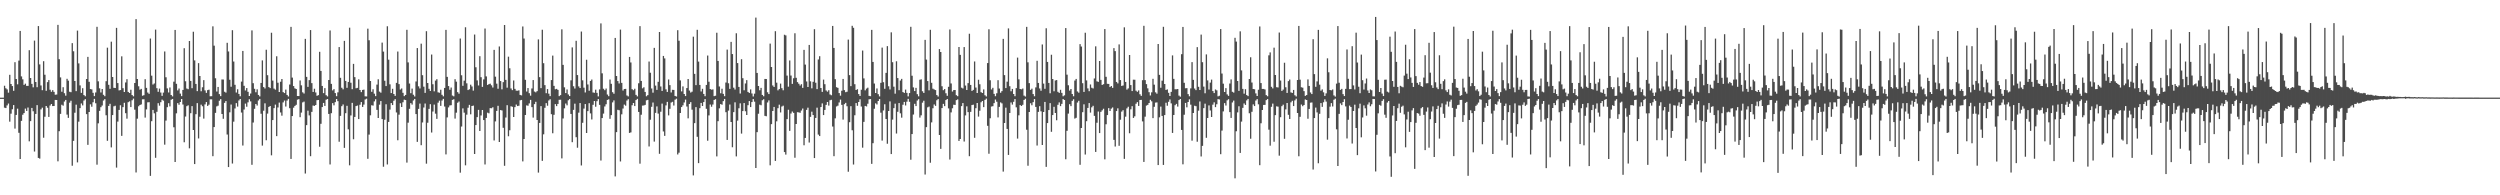 <?xml version="1.0" encoding="UTF-8"?>
<svg xmlns="http://www.w3.org/2000/svg" width="1920" height="150">
  <path d="M0 75.000h1v1.000H0zM1 75.000h1v1.000H1zM2 75.000h1v1.000H2zM3 65.869h1v16.833H3zM4 67.795h1v15.189H4zM5 68.650h1v12.276H5zM6 71.155h1v8.345H6zM7 57.462h1v35.978H7zM8 64.501h1v22.812H8zM9 66.109h1v17.794H9zM10 69.744h1v10.951H10zM11 47.786h1v50.984H11zM12 60.665h1v27.599H12zM13 64.790h1v18.642H13zM14 46.555h1v55.419H14zM15 23.773h1v98.365H15zM16 58.651h1v34.154H16zM17 60.938h1v27.174H17zM18 65.179h1v21.659H18zM19 64.259h1v19.170H19zM20 65.963h1v19.251H20zM21 65.962h1v16.640H21zM22 38.545h1v70.005H22zM23 59.885h1v33.160H23zM24 64.414h1v18.484H24zM25 67.049h1v18.393H25zM26 31.199h1v85.161H26zM27 62.990h1v24.500H27zM28 66.986h1v13.778H28zM29 20.022h1v101.261H29zM30 49.482h1v72.309H30zM31 65.614h1v18.422H31zM32 69.294h1v13.386H32zM33 46.989h1v58.793H33zM34 57.376h1v32.298H34zM35 69.719h1v11.708H35zM36 63.055h1v19.685H36zM37 61.506h1v28.306H37zM38 68.906h1v12.154H38zM39 70.509h1v9.381H39zM40 69.220h1v12.251H40zM41 70.538h1v10.865H41zM42 72.746h1v3.981H42zM43 72.578h1v4.219H43zM44 19.089h1v104.828H44zM45 45.450h1v55.292H45zM46 59.439h1v28.018H46zM47 70.427h1v9.991H47zM48 66.950h1v14.192H48zM49 71.579h1v6.392H49zM50 73.486h1v3.249H50zM51 60.521h1v27.494H51zM52 61.967h1v28.539H52zM53 70.475h1v8.394H53zM54 70.818h1v6.541H54zM55 33.133h1v94.130H55zM56 39.359h1v68.841H56zM57 62.191h1v24.394H57zM58 69.996h1v10.375H58zM59 23.488h1v101.222H59zM60 48.702h1v44.723H60zM61 65.583h1v17.470H61zM62 71.339h1v8.147H62zM63 67.724h1v13.215H63zM64 73.036h1v4.177H64zM65 73.957h1v2.196H65zM66 60.663h1v27.016H66zM67 43.685h1v67.556H67zM68 62.840h1v23.154H68zM69 68.421h1v11.692H69zM70 68.638h1v13.310H70zM71 71.278h1v7.266H71zM72 73.810h1v2.117H72zM73 71.030h1v8.286H73zM74 20.563h1v105.908H74zM75 62.455h1v32.263H75zM76 67.856h1v17.296H76zM77 71.032h1v11.277H77zM78 68.336h1v12.726H78zM79 72.809h1v4.415H79zM80 73.892h1v2.222H80zM81 62.365h1v26.184H81zM82 36.586h1v71.534H82zM83 65.111h1v16.263H83zM84 68.209h1v11.529H84zM85 31.990h1v81.208H85zM86 59.112h1v29.259H86zM87 67.420h1v14.254H87zM88 67.568h1v13.620H88zM89 21.412h1v107.291H89zM90 63.782h1v29.601H90zM91 69.407h1v15.003H91zM92 69.167h1v11.668H92zM93 43.258h1v61.103H93zM94 67.743h1v14.558H94zM95 70.656h1v8.289H95zM96 63.312h1v23.639H96zM97 60.844h1v30.286H97zM98 70.625h1v7.869H98zM99 71.446h1v6.363H99zM100 68.933h1v13.310H100zM101 73.016h1v3.990H101zM102 74.000h1v1.723H102zM103 63.722h1v20.500H103zM104 14.709h1v117.769H104zM105 60.672h1v30.483H105zM106 66.248h1v15.369H106zM107 68.862h1v11.797H107zM108 68.252h1v11.936H108zM109 73.502h1v2.800H109zM110 73.131h1v3.095H110zM111 60.836h1v29.473H111zM112 67.463h1v16.561H112zM113 71.072h1v7.534H113zM114 72.060h1v6.433H114zM115 29.571h1v105.506H115zM116 58.138h1v34.932H116zM117 64.928h1v19.522H117zM118 64.093h1v22.934H118zM119 22.745h1v98.440H119zM120 67.722h1v18.134H120zM121 70.520h1v8.753H121zM122 68.066h1v13.076H122zM123 71.063h1v7.424H123zM124 73.611h1v2.880H124zM125 71.095h1v6.234H125zM126 39.536h1v71.569H126zM127 59.345h1v33.277H127zM128 67.902h1v14.403H128zM129 70.988h1v8.250H129zM130 67.175h1v14.563H130zM131 72.976h1v3.612H131zM132 74.057h1v1.931H132zM133 62.738h1v35.006H133zM134 22.993h1v101.428H134zM135 64.353h1v22.697H135zM136 69.450h1v9.760H136zM137 67.971h1v12.451H137zM138 71.897h1v6.440H138zM139 73.836h1v2.221H139zM140 69.075h1v11.198H140zM141 37.019h1v72.219H141zM142 62.430h1v27.058H142zM143 67.999h1v13.540H143zM144 68.530h1v12.371H144zM145 31.510h1v82.389H145zM146 62.158h1v24.771H146zM147 67.731h1v13.757H147zM148 24.349h1v75.497H148zM149 46.410h1v79.594H149zM150 64.473h1v23.257H150zM151 69.974h1v9.249H151zM152 48.493h1v57.852H152zM153 58.364h1v31.272H153zM154 70.090h1v10.285H154zM155 66.995h1v14.624H155zM156 61.527h1v29.567H156zM157 69.440h1v10.727H157zM158 71.332h1v7.067H158zM159 69.235h1v12.100H159zM160 68.844h1v11.530H160zM161 73.953h1v2.347H161zM162 73.892h1v2.417H162zM163 20.229h1v99.754H163zM164 35.064h1v62.542H164zM165 60.129h1v26.539H165zM166 70.297h1v11.432H166zM167 66.788h1v14.353H167zM168 72.274h1v5.071H168zM169 73.836h1v2.311H169zM170 61.007h1v26.548H170zM171 61.095h1v30.162H171zM172 70.473h1v8.549H172zM173 71.093h1v6.524H173zM174 32.859h1v70.489H174zM175 39.523h1v88.777H175zM176 61.261h1v25.002H176zM177 66.602h1v13.681H177zM178 23.212h1v102.373H178zM179 47.263h1v46.179H179zM180 65.144h1v18.144H180zM181 71.055h1v8.171H181zM182 68.539h1v13.315H182zM183 72.123h1v5.026H183zM184 73.954h1v2.101H184zM185 62.670h1v23.750H185zM186 39.135h1v72.628H186zM187 65.913h1v18.195H187zM188 69.501h1v10.063H188zM189 67.621h1v14.369H189zM190 70.502h1v8.086H190zM191 73.726h1v2.535H191zM192 71.829h1v6.029H192zM193 23.329h1v103.252H193zM194 63.901h1v30.204H194zM195 68.216h1v15.345H195zM196 70.863h1v9.030H196zM197 68.606h1v12.432H197zM198 72.924h1v4.250H198zM199 74.058h1v1.929H199zM200 63.698h1v23.627H200zM201 46.405h1v65.403H201zM202 66.860h1v18.178H202zM203 67.959h1v11.387H203zM204 38.178h1v69.557H204zM205 57.755h1v29.478H205zM206 66.861h1v15.257H206zM207 67.676h1v13.730H207zM208 25.128h1v94.147H208zM209 61.919h1v30.294H209zM210 68.042h1v14.987H210zM211 68.877h1v11.467H211zM212 43.232h1v61.325H212zM213 63.552h1v18.997H213zM214 70.675h1v8.120H214zM215 62.794h1v23.566H215zM216 60.688h1v28.139H216zM217 70.767h1v7.864H217zM218 71.459h1v5.765H218zM219 68.836h1v12.971H219zM220 72.917h1v4.297H220zM221 74.064h1v1.858H221zM222 64.924h1v18.191H222zM223 20.631h1v101.415H223zM224 59.592h1v29.551H224zM225 66.081h1v16.614H225zM226 67.851h1v13.493H226zM227 68.368h1v12.111H227zM228 73.728h1v2.812H228zM229 73.756h1v2.400H229zM230 61.775h1v28.210H230zM231 65.541h1v20.929H231zM232 70.915h1v7.750H232zM233 71.849h1v6.171H233zM234 29.862h1v103.437H234zM235 59.031h1v37.072H235zM236 66.705h1v18.285H236zM237 61.523h1v27.094H237zM238 23.078h1v96.862H238zM239 63.826h1v22.070H239zM240 70.583h1v10.455H240zM241 68.129h1v13.217H241zM242 71.035h1v9.627H242zM243 73.573h1v3.404H243zM244 73.084h1v3.698H244zM245 39.764h1v72.944H245zM246 54.494h1v40.576H246zM247 65.982h1v16.255H247zM248 71.543h1v7.503H248zM249 67.704h1v13.672H249zM250 73.107h1v3.477H250zM251 74.045h1v1.982H251zM252 61.437h1v26.061H252zM253 23.419h1v102.913H253zM254 64.427h1v22.514H254zM255 69.439h1v9.758H255zM256 68.432h1v12.449H256zM257 71.465h1v6.987H257zM258 73.896h1v2.128H258zM259 70.906h1v6.794H259zM260 36.124h1v72.742H260zM261 59.767h1v29.244H261zM262 67.400h1v14.136H262zM263 68.611h1v11.615H263zM264 31.374h1v82.213H264zM265 62.150h1v24.762H265zM266 67.443h1v13.819H266zM267 62.949h1v36.403H267zM268 21.243h1v105.730H268zM269 63.549h1v25.125H269zM270 68.481h1v10.523H270zM271 49.047h1v57.911H271zM272 59.215h1v30.611H272zM273 67.793h1v13.650H273zM274 67.486h1v13.554H274zM275 60.920h1v30.529H275zM276 69.110h1v11.305H276zM277 70.783h1v7.586H277zM278 69.091h1v13.054H278zM279 68.820h1v11.510H279zM280 73.988h1v2.391H280zM281 74.103h1v1.692H281zM282 22.021h1v99.941H282zM283 30.928h1v72.465H283zM284 62.199h1v26.379H284zM285 70.515h1v10.344H285zM286 68.565h1v12.517H286zM287 71.937h1v5.924H287zM288 73.854h1v2.373H288zM289 64.980h1v19.408H289zM290 60.876h1v29.760H290zM291 70.374h1v10.023H291zM292 71.181h1v6.435H292zM293 32.706h1v58.760H293zM294 39.646h1v88.405H294zM295 62.027h1v29.921H295zM296 66.120h1v13.981H296zM297 20.158h1v106.150H297zM298 45.825h1v47.841H298zM299 64.743h1v19.452H299zM300 71.461h1v7.676H300zM301 68.187h1v12.484H301zM302 72.190h1v5.174H302zM303 73.642h1v2.476H303zM304 63.658h1v22.725H304zM305 39.569h1v68.179H305zM306 64.634h1v23.444H306zM307 68.771h1v10.524H307zM308 67.951h1v14.217H308zM309 71.267h1v7.250H309zM310 73.848h1v2.710H310zM311 72.897h1v3.956H311zM312 22.896h1v101.972H312zM313 47.898h1v46.313H313zM314 64.163h1v19.399H314zM315 71.582h1v7.613H315zM316 68.030h1v12.312H316zM317 72.738h1v4.419H317zM318 74.080h1v1.920H318zM319 62.574h1v25.013H319zM320 36.925h1v72.050H320zM321 66.292h1v17.338H321zM322 67.957h1v11.617H322zM323 33.522h1v78.004H323zM324 57.748h1v36.317H324zM325 66.580h1v15.994H325zM326 71.309h1v8.208H326zM327 23.973h1v101.701H327zM328 63.740h1v30.544H328zM329 68.221h1v15.380H329zM330 69.815h1v10.198H330zM331 41.866h1v59.903H331zM332 64.723h1v20.928H332zM333 70.132h1v10.222H333zM334 61.914h1v25.376H334zM335 60.804h1v30.500H335zM336 70.897h1v7.964H336zM337 71.233h1v6.067H337zM338 68.901h1v12.401H338zM339 72.832h1v4.391H339zM340 74.000h1v1.950H340zM341 67.558h1v14.243H341zM342 22.962h1v95.614H342zM343 59.009h1v31.132H343zM344 66.082h1v16.379H344zM345 68.896h1v12.121H345zM346 67.205h1v13.594H346zM347 73.358h1v3.363H347zM348 73.980h1v2.237H348zM349 60.844h1v30.267H349zM350 62.716h1v23.838H350zM351 70.736h1v8.170H351zM352 71.921h1v6.044H352zM353 29.582h1v103.027H353zM354 57.800h1v39.399H354zM355 65.898h1v17.350H355zM356 61.968h1v24.584H356zM357 20.959h1v106.025H357zM358 64.009h1v24.069H358zM359 69.185h1v13.572H359zM360 68.537h1v12.021H360zM361 65.018h1v22.812H361zM362 66.380h1v15.024H362zM363 69.585h1v11.531H363zM364 26.523h1v91.747H364zM365 51.666h1v44.404H365zM366 61.742h1v28.213H366zM367 65.625h1v18.762H367zM368 43.185h1v57.416H368zM369 59.284h1v29.417H369zM370 66.734h1v17.736H370zM371 60.963h1v31.227H371zM372 21.908h1v104.411H372zM373 58.672h1v31.920H373zM374 65.239h1v21.300H374zM375 64.615h1v22.418H375zM376 64.274h1v18.779H376zM377 65.531h1v17.636H377zM378 67.218h1v15.147H378zM379 38.323h1v69.558H379zM380 58.861h1v34.353H380zM381 64.275h1v20.929H381zM382 68.128h1v13.140H382zM383 35.701h1v73.360H383zM384 62.262h1v22.255H384zM385 68.612h1v16.250H385zM386 63.059h1v35.104H386zM387 19.212h1v108.114H387zM388 61.357h1v28.913H388zM389 67.309h1v13.486H389zM390 43.500h1v61.146H390zM391 52.420h1v47.611H391zM392 67.917h1v13.708H392zM393 69.234h1v12.789H393zM394 61.788h1v28.044H394zM395 68.251h1v14.010H395zM396 69.624h1v10.647H396zM397 69.679h1v11.790H397zM398 69.359h1v11.851H398zM399 72.927h1v4.141H399zM400 73.264h1v3.486H400zM401 20.322h1v103.652H401zM402 29.574h1v77.168H402zM403 61.308h1v26.998H403zM404 70.283h1v10.683H404zM405 67.638h1v13.587H405zM406 71.597h1v7.817H406zM407 73.475h1v3.206H407zM408 67.949h1v14.339H408zM409 61.493h1v28.837H409zM410 70.303h1v9.669H410zM411 70.895h1v7.290H411zM412 69.980h1v22.157H412zM413 30.278h1v102.254H413zM414 59.259h1v35.139H414zM415 67.670h1v13.846H415zM416 22.855h1v100.691H416zM417 48.514h1v54.644H417zM418 65.391h1v17.419H418zM419 71.600h1v7.616H419zM420 68.428h1v12.796H420zM421 71.938h1v5.215H421zM422 73.855h1v2.379H422zM423 61.471h1v26.237H423zM424 42.709h1v59.630H424zM425 65.942h1v22.247H425zM426 68.577h1v11.418H426zM427 68.245h1v13.279H427zM428 69.007h1v10.809H428zM429 73.824h1v2.836H429zM430 73.066h1v3.507H430zM431 22.520h1v99.122H431zM432 49.808h1v41.157H432zM433 67.082h1v16.106H433zM434 71.461h1v8.060H434zM435 68.727h1v12.151H435zM436 72.551h1v4.460H436zM437 73.787h1v2.294H437zM438 61.698h1v25.808H438zM439 36.395h1v72.824H439zM440 66.249h1v18.138H440zM441 67.990h1v11.604H441zM442 31.339h1v74.056H442zM443 57.627h1v55.814H443zM444 66.351h1v20.176H444zM445 67.620h1v11.547H445zM446 24.203h1v102.899H446zM447 61.697h1v32.616H447zM448 67.343h1v16.060H448zM449 71.004h1v8.926H449zM450 45.864h1v56.260H450zM451 64.866h1v20.459H451zM452 69.681h1v9.573H452zM453 62.142h1v24.970H453zM454 61.068h1v30.698H454zM455 71.020h1v9.447H455zM456 71.254h1v6.304H456zM457 68.867h1v13.097H457zM458 71.331h1v6.409H458zM459 74.009h1v2.078H459zM460 68.654h1v11.865H460zM461 17.994h1v105.269H461zM462 56.324h1v34.356H462zM463 68.169h1v19.053H463zM464 69.254h1v12.501H464zM465 68.018h1v12.059H465zM466 72.625h1v4.111H466zM467 73.862h1v2.446H467zM468 61.078h1v30.137H468zM469 64.367h1v24.030H469zM470 70.809h1v7.856H470zM471 71.987h1v5.128H471zM472 29.134h1v106.362H472zM473 58.360h1v43.134H473zM474 62.265h1v22.069H474zM475 64.096h1v20.572H475zM476 22.759h1v101.236H476zM477 63.619h1v24.185H477zM478 69.514h1v13.821H478zM479 68.351h1v12.005H479zM480 68.246h1v12.915H480zM481 73.313h1v3.897H481zM482 74.014h1v2.195H482zM483 43.710h1v58.387H483zM484 47.978h1v53.716H484zM485 68.513h1v12.332H485zM486 69.263h1v9.820H486zM487 68.162h1v13.286H487zM488 72.866h1v3.991H488zM489 74.027h1v1.892H489zM490 63.943h1v22.041H490zM491 20.067h1v105.624H491zM492 62.135h1v25.981H492zM493 67.836h1v13.283H493zM494 67.029h1v13.955H494zM495 70.608h1v9.943H495zM496 73.914h1v3.123H496zM497 73.059h1v3.616H497zM498 47.281h1v65.182H498zM499 55.876h1v36.103H499zM500 67.929h1v14.110H500zM501 71.181h1v7.553H501zM502 36.765h1v72.005H502zM503 65.756h1v20.949H503zM504 69.013h1v12.727H504zM505 62.804h1v24.460H505zM506 24.585h1v93.546H506zM507 66.425h1v19.375H507zM508 69.824h1v9.730H508zM509 42.959h1v58.023H509zM510 44.856h1v59.487H510zM511 68.630h1v12.338H511zM512 70.609h1v7.645H512zM513 61.010h1v27.609H513zM514 65.397h1v18.164H514zM515 71.028h1v7.710H515zM516 68.950h1v9.229H516zM517 69.055h1v12.009H517zM518 73.659h1v2.899H518zM519 74.116h1v1.647H519zM520 23.208h1v95.411H520zM521 31.290h1v85.943H521zM522 61.721h1v25.042H522zM523 70.203h1v12.046H523zM524 66.331h1v14.562H524zM525 72.205h1v6.468H525zM526 73.791h1v2.721H526zM527 67.659h1v14.162H527zM528 60.681h1v30.218H528zM529 69.532h1v10.315H529zM530 71.058h1v7.366H530zM531 70.422h1v13.795H531zM532 28.140h1v106.571H532zM533 56.731h1v37.823H533zM534 65.390h1v16.899H534zM535 22.875h1v82.210H535zM536 47.327h1v77.969H536zM537 65.228h1v17.853H537zM538 70.220h1v8.824H538zM539 68.204h1v13.216H539zM540 72.160h1v6.239H540zM541 73.869h1v2.231H541zM542 65.230h1v18.349H542zM543 42.624h1v65.460H543zM544 62.759h1v25.848H544zM545 68.379h1v11.912H545zM546 68.848h1v13.125H546zM547 68.649h1v11.646H547zM548 73.849h1v2.888H548zM549 73.503h1v2.696H549zM550 25.120h1v95.000H550zM551 46.813h1v46.251H551zM552 66.424h1v16.767H552zM553 71.619h1v8.284H553zM554 68.142h1v12.314H554zM555 72.078h1v5.581H555zM556 73.876h1v2.121H556zM557 63.388h1v22.782H557zM558 38.093h1v69.371H558zM559 63.942h1v20.990H559zM560 68.235h1v12.038H560zM561 32.163h1v61.535H561zM562 41.521h1v71.587H562zM563 67.353h1v18.785H563zM564 68.744h1v9.856H564zM565 25.532h1v94.563H565zM566 48.423h1v44.174H566zM567 66.753h1v16.417H567zM568 71.837h1v7.516H568zM569 45.484h1v57.117H569zM570 60.063h1v25.252H570zM571 69.307h1v9.866H571zM572 64.082h1v21.370H572zM573 61.567h1v26.738H573zM574 70.618h1v10.176H574zM575 71.394h1v6.229H575zM576 68.670h1v13.534H576zM577 71.780h1v6.606H577zM578 74.092h1v1.983H578zM579 71.923h1v6.136H579zM580 13.523h1v115.507H580zM581 56.027h1v45.476H581zM582 66.071h1v21.272H582zM583 69.349h1v11.046H583zM584 67.477h1v13.376H584zM585 72.890h1v4.099H585zM586 73.948h1v2.300H586zM587 60.620h1v28.357H587zM588 60.696h1v28.576H588zM589 70.870h1v7.823H589zM590 72.236h1v4.887H590zM591 33.478h1v93.498H591zM592 51.472h1v43.873H592zM593 65.614h1v19.617H593zM594 66.771h1v15.364H594zM595 23.960h1v99.641H595zM596 63.483h1v29.715H596zM597 69.358h1v13.731H597zM598 68.382h1v11.984H598zM599 64.211h1v22.138H599zM600 67.722h1v14.112H600zM601 69.317h1v11.832H601zM602 26.690h1v90.105H602zM603 27.196h1v91.541H603zM604 58.081h1v33.413H604zM605 66.547h1v17.735H605zM606 46.457h1v54.051H606zM607 58.019h1v29.154H607zM608 64.427h1v21.214H608zM609 60.103h1v26.568H609zM610 25.571h1v95.547H610zM611 59.766h1v35.484H611zM612 63.074h1v23.112H612zM613 64.294h1v22.047H613zM614 65.691h1v20.948H614zM615 64.649h1v20.250H615zM616 67.485h1v15.875H616zM617 38.300h1v73.289H617zM618 49.629h1v56.297H618zM619 62.583h1v21.788H619zM620 66.823h1v15.856H620zM621 34.532h1v74.933H621zM622 62.474h1v27.269H622zM623 67.845h1v17.893H623zM624 62.813h1v25.545H624zM625 22.420h1v98.982H625zM626 63.518h1v27.056H626zM627 68.457h1v14.218H627zM628 45.693h1v57.691H628zM629 43.177h1v61.336H629zM630 67.594h1v14.608H630zM631 70.552h1v8.837H631zM632 61.157h1v27.209H632zM633 64.644h1v19.798H633zM634 69.485h1v11.054H634zM635 70.410h1v7.901H635zM636 69.267h1v11.839H636zM637 72.539h1v4.448H637zM638 73.159h1v3.492H638zM639 19.929h1v77.223H639zM640 36.792h1v83.152H640zM641 60.843h1v30.038H641zM642 66.979h1v14.802H642zM643 67.469h1v13.676H643zM644 71.481h1v7.208H644zM645 73.480h1v3.033H645zM646 69.676h1v10.858H646zM647 60.605h1v31.241H647zM648 69.225h1v10.789H648zM649 70.784h1v8.209H649zM650 70.466h1v11.150H650zM651 30.393h1v101.481H651zM652 57.698h1v36.131H652zM653 66.164h1v15.379H653zM654 19.795h1v80.237H654zM655 21.360h1v105.016H655zM656 64.689h1v23.850H656zM657 69.115h1v10.044H657zM658 68.520h1v12.724H658zM659 72.233h1v6.097H659zM660 73.688h1v2.593H660zM661 68.937h1v12.894H661zM662 38.791h1v74.636H662zM663 60.212h1v33.369H663zM664 69.381h1v11.951H664zM665 68.067h1v13.694H665zM666 67.320h1v12.346H666zM667 73.622h1v2.655H667zM668 73.857h1v2.209H668zM669 22.934h1v102.907H669zM670 47.560h1v62.410H670zM671 64.136h1v19.378H671zM672 71.404h1v7.974H672zM673 67.933h1v12.318H673zM674 72.357h1v5.200H674zM675 74.057h1v2.006H675zM676 63.578h1v22.934H676zM677 36.548h1v71.457H677zM678 63.120h1v21.727H678zM679 68.200h1v11.859H679zM680 55.954h1v35.430H680zM681 35.437h1v74.957H681zM682 66.277h1v18.978H682zM683 68.709h1v9.187H683zM684 24.840h1v93.496H684zM685 47.765h1v44.072H685zM686 66.581h1v16.452H686zM687 71.959h1v7.667H687zM688 47.038h1v55.518H688zM689 59.978h1v25.897H689zM690 69.295h1v9.882H690zM691 61.857h1v25.164H691zM692 60.589h1v29.781H692zM693 70.704h1v9.753H693zM694 71.359h1v6.906H694zM695 68.804h1v12.170H695zM696 71.333h1v6.767H696zM697 74.050h1v1.893H697zM698 71.466h1v6.713H698zM699 20.602h1v102.077H699zM700 58.164h1v44.796H700zM701 67.123h1v20.853H701zM702 69.959h1v9.735H702zM703 67.496h1v13.942H703zM704 72.347h1v4.853H704zM705 73.997h1v2.212H705zM706 61.220h1v29.078H706zM707 60.937h1v27.632H707zM708 70.083h1v8.748H708zM709 71.361h1v6.011H709zM710 30.605h1v103.435H710zM711 45.756h1v51.869H711zM712 62.244h1v20.206H712zM713 69.388h1v12.485H713zM714 22.868h1v102.134H714zM715 63.584h1v30.425H715zM716 68.103h1v15.021H716zM717 68.721h1v11.489H717zM718 69.187h1v12.110H718zM719 73.008h1v4.012H719zM720 74.152h1v1.951H720zM721 37.683h1v66.010H721zM722 39.936h1v74.407H722zM723 66.257h1v16.722H723zM724 69.272h1v10.490H724zM725 68.406h1v13.117H725zM726 71.629h1v5.218H726zM727 73.584h1v2.441H727zM728 66.673h1v16.555H728zM729 22.652h1v99.883H729zM730 64.094h1v22.250H730zM731 70.274h1v12.878H731zM732 69.162h1v11.298H732zM733 69.130h1v11.454H733zM734 73.130h1v3.779H734zM735 73.875h1v2.446H735zM736 36.097h1v72.151H736zM737 42.118h1v64.659H737zM738 67.336h1v14.199H738zM739 67.947h1v11.223H739zM740 36.144h1v72.566H740zM741 65.705h1v22.924H741zM742 69.102h1v12.561H742zM743 63.839h1v22.281H743zM744 25.924h1v94.020H744zM745 65.208h1v20.716H745zM746 69.830h1v10.837H746zM747 69.012h1v11.388H747zM748 47.227h1v58.580H748zM749 67.224h1v15.884H749zM750 71.440h1v7.681H750zM751 61.224h1v28.308H751zM752 64.699h1v20.336H752zM753 70.833h1v7.727H753zM754 71.409h1v6.173H754zM755 68.683h1v13.574H755zM756 73.168h1v3.508H756zM757 74.105h1v1.641H757zM758 48.415h1v48.210H758zM759 22.474h1v95.591H759zM760 61.641h1v29.167H760zM761 68.709h1v13.101H761zM762 67.434h1v14.111H762zM763 72.076h1v7.113H763zM764 73.871h1v2.595H764zM765 71.653h1v6.481H765zM766 61.604h1v28.549H766zM767 67.987h1v14.097H767zM768 71.245h1v7.403H768zM769 70.015h1v9.395H769zM770 29.858h1v101.911H770zM771 57.717h1v36.729H771zM772 67.611h1v15.081H772zM773 62.738h1v36.305H773zM774 21.808h1v97.197H774zM775 66.185h1v20.616H775zM776 70.082h1v8.626H776zM777 68.302h1v12.013H777zM778 72.175h1v6.009H778zM779 73.873h1v2.204H779zM780 67.695h1v14.740H780zM781 44.251h1v62.186H781zM782 60.942h1v27.657H782zM783 68.337h1v12.365H783zM784 68.630h1v12.784H784zM785 67.994h1v12.503H785zM786 73.420h1v3.309H786zM787 74.153h1v1.667H787zM788 20.635h1v78.986H788zM789 47.850h1v79.458H789zM790 63.859h1v22.141H790zM791 69.042h1v10.269H791zM792 68.109h1v12.719H792zM793 72.242h1v6.220H793zM794 73.909h1v2.184H794zM795 67.124h1v15.010H795zM796 46.695h1v65.098H796zM797 63.718h1v22.185H797zM798 67.949h1v13.600H798zM799 69.696h1v15.829H799zM800 34.163h1v77.221H800zM801 64.189h1v21.844H801zM802 68.201h1v10.092H802zM803 21.693h1v106.438H803zM804 47.564h1v46.967H804zM805 63.705h1v20.847H805zM806 71.606h1v7.588H806zM807 42.044h1v59.195H807zM808 60.656h1v27.733H808zM809 70.092h1v11.922H809zM810 61.782h1v24.985H810zM811 61.495h1v30.884H811zM812 70.490h1v9.982H812zM813 71.324h1v7.314H813zM814 68.943h1v12.561H814zM815 71.338h1v8.429H815zM816 73.950h1v2.137H816zM817 73.224h1v3.595H817zM818 21.533h1v100.805H818zM819 57.349h1v43.117H819zM820 65.507h1v21.744H820zM821 69.606h1v10.426H821zM822 68.364h1v13.129H822zM823 72.199h1v5.285H823zM824 73.941h1v2.300H824zM825 61.867h1v29.243H825zM826 60.626h1v29.821H826zM827 70.266h1v8.491H827zM828 71.168h1v6.238H828zM829 33.877h1v92.696H829zM830 35.762h1v62.530H830zM831 63.918h1v22.246H831zM832 70.582h1v9.566H832zM833 25.153h1v93.503H833zM834 61.728h1v31.354H834zM835 67.899h1v14.979H835zM836 70.047h1v9.125H836zM837 64.853h1v21.604H837zM838 67.395h1v15.028H838zM839 67.922h1v13.340H839zM840 60.285h1v28.696H840zM841 35.587h1v81.097H841zM842 62.445h1v31.835H842zM843 62.891h1v22.787H843zM844 46.847h1v55.326H844zM845 61.355h1v24.556H845zM846 65.247h1v19.467H846zM847 64.690h1v18.842H847zM848 22.301h1v100.074H848zM849 58.987h1v36.461H849zM850 64.363h1v24.020H850zM851 64.480h1v18.553H851zM852 66.871h1v18.383H852zM853 66.049h1v17.378H853zM854 67.475h1v15.054H854zM855 36.976h1v70.442H855zM856 39.272h1v73.239H856zM857 62.940h1v22.337H857zM858 64.045h1v19.145H858zM859 34.106h1v77.864H859zM860 61.468h1v30.486H860zM861 65.995h1v19.709H861zM862 65.658h1v18.984H862zM863 20.967h1v101.029H863zM864 62.940h1v26.649H864zM865 68.810h1v14.438H865zM866 67.874h1v14.096H866zM867 42.219h1v60.147H867zM868 65.322h1v18.653H868zM869 69.931h1v11.637H869zM870 61.201h1v29.374H870zM871 61.211h1v28.136H871zM872 69.656h1v10.007H872zM873 70.508h1v7.921H873zM874 69.402h1v11.962H874zM875 72.382h1v4.435H875zM876 73.630h1v3.063H876zM877 61.601h1v31.648H877zM878 19.797h1v104.581H878zM879 61.564h1v28.054H879zM880 64.615h1v16.474H880zM881 67.818h1v12.729H881zM882 70.816h1v8.304H882zM883 73.321h1v3.328H883zM884 70.936h1v6.883H884zM885 60.506h1v30.244H885zM886 65.041h1v16.966H886zM887 70.902h1v7.878H887zM888 71.932h1v6.687H888zM889 33.783h1v92.963H889zM890 57.522h1v32.610H890zM891 67.380h1v14.498H891zM892 61.940h1v27.074H892zM893 20.581h1v106.073H893zM894 64.521h1v23.845H894zM895 69.044h1v9.876H895zM896 68.669h1v12.528H896zM897 71.254h1v6.928H897zM898 73.740h1v2.655H898zM899 70.558h1v8.847H899zM900 42.553h1v59.537H900zM901 60.558h1v27.762H901zM902 68.551h1v12.240H902zM903 68.550h1v11.240H903zM904 68.377h1v13.501H904zM905 73.422h1v3.453H905zM906 74.222h1v1.808H906zM907 41.643h1v58.154H907zM908 20.696h1v105.486H908zM909 63.587h1v24.545H909zM910 67.801h1v11.237H910zM911 67.685h1v14.732H911zM912 72.278h1v6.034H912zM913 73.917h1v2.362H913zM914 67.892h1v12.495H914zM915 47.729h1v60.286H915zM916 61.344h1v25.416H916zM917 67.977h1v13.232H917zM918 69.197h1v12.367H918zM919 36.184h1v72.648H919zM920 66.649h1v18.327H920zM921 69.111h1v8.825H921zM922 26.588h1v93.596H922zM923 47.756h1v64.257H923zM924 66.521h1v16.528H924zM925 71.634h1v7.973H925zM926 41.793h1v64.030H926zM927 61.721h1v28.927H927zM928 68.762h1v12.189H928zM929 63.427h1v21.397H929zM930 61.126h1v28.749H930zM931 69.928h1v10.461H931zM932 71.459h1v7.134H932zM933 68.687h1v13.598H933zM934 69.377h1v10.718H934zM935 73.990h1v2.126H935zM936 73.528h1v2.882H936zM937 22.332h1v96.077H937zM938 56.455h1v43.831H938zM939 64.259h1v21.314H939zM940 70.681h1v8.544H940zM941 67.676h1v13.374H941zM942 72.483h1v4.551H942zM943 73.624h1v2.581H943zM944 64.171h1v21.937H944zM945 61.002h1v29.583H945zM946 70.482h1v8.226H946zM947 71.098h1v6.177H947zM948 29.048h1v107.912H948zM949 31.941h1v68.892H949zM950 62.227h1v24.107H950zM951 69.761h1v11.861H951zM952 24.088h1v93.358H952zM953 54.088h1v39.308H953zM954 68.238h1v14.625H954zM955 71.933h1v7.512H955zM956 68.486h1v12.111H956zM957 73.024h1v4.101H957zM958 73.855h1v2.106H958zM959 60.696h1v26.316H959zM960 43.981h1v62.568H960zM961 63.378h1v22.485H961zM962 68.344h1v11.842H962zM963 68.576h1v12.880H963zM964 71.734h1v5.499H964zM965 73.725h1v2.421H965zM966 68.929h1v11.206H966zM967 20.344h1v106.525H967zM968 63.816h1v30.831H968zM969 68.281h1v16.207H969zM970 68.298h1v12.279H970zM971 68.695h1v11.820H971zM972 73.048h1v3.860H972zM973 73.948h1v2.159H973zM974 42.491h1v57.082H974zM975 40.226h1v71.666H975zM976 66.661h1v15.350H976zM977 67.900h1v11.646H977zM978 36.607h1v72.231H978zM979 57.600h1v30.834H979zM980 66.956h1v14.685H980zM981 67.198h1v14.718H981zM982 25.006h1v94.547H982zM983 61.852h1v28.154H983zM984 69.820h1v11.728H984zM985 68.817h1v11.569H985zM986 48.156h1v58.449H986zM987 67.034h1v16.959H987zM988 71.359h1v7.750H988zM989 62.331h1v25.847H989zM990 61.059h1v30.310H990zM991 70.947h1v7.660H991zM992 71.394h1v6.026H992zM993 69.057h1v12.377H993zM994 73.154h1v3.961H994zM995 74.067h1v1.690H995zM996 61.462h1v25.340H996zM997 19.916h1v100.091H997zM998 61.167h1v28.527H998zM999 67.011h1v13.277H999zM1000 67.331h1v14.216H1000zM1001 69.975h1v10.652H1001zM1002 73.635h1v2.746H1002zM1003 72.993h1v3.821H1003zM1004 60.954h1v30.249H1004zM1005 66.008h1v17.628H1005zM1006 71.030h1v7.819H1006zM1007 72.227h1v6.441H1007zM1008 30.091h1v100.087H1008zM1009 56.929h1v33.757H1009zM1010 66.676h1v15.987H1010zM1011 62.499h1v23.829H1011zM1012 22.954h1v102.449H1012zM1013 65.050h1v22.362H1013zM1014 69.630h1v9.507H1014zM1015 68.648h1v13.431H1015zM1016 70.919h1v7.635H1016zM1017 73.662h1v2.641H1017zM1018 71.700h1v6.325H1018zM1019 44.798h1v62.461H1019zM1020 55.486h1v35.220H1020zM1021 69.104h1v12.802H1021zM1022 69.382h1v9.812H1022zM1023 68.715h1v13.025H1023zM1024 73.249h1v3.331H1024zM1025 74.174h1v1.611H1025zM1026 64.206h1v35.108H1026zM1027 20.035h1v107.476H1027zM1028 63.530h1v23.898H1028zM1029 69.018h1v10.381H1029zM1030 68.255h1v12.463H1030zM1031 72.301h1v6.032H1031zM1032 73.779h1v2.407H1032zM1033 68.256h1v13.475H1033zM1034 38.004h1v68.355H1034zM1035 60.513h1v31.422H1035zM1036 68.453h1v12.659H1036zM1037 68.406h1v13.760H1037zM1038 35.461h1v74.749H1038zM1039 65.570h1v19.674H1039zM1040 68.715h1v11.647H1040zM1041 25.080h1v73.247H1041zM1042 48.045h1v71.072H1042zM1043 66.589h1v16.628H1043zM1044 71.556h1v8.055H1044zM1045 41.910h1v63.574H1045zM1046 61.610h1v28.591H1046zM1047 68.769h1v12.181H1047zM1048 64.109h1v19.073H1048zM1049 60.289h1v28.534H1049zM1050 69.475h1v10.797H1050zM1051 71.446h1v7.214H1051zM1052 68.711h1v12.903H1052zM1053 69.325h1v10.774H1053zM1054 73.990h1v2.007H1054zM1055 74.043h1v2.064H1055zM1056 13.000h1v118.705H1056zM1057 30.793h1v72.758H1057zM1058 61.272h1v25.792H1058zM1059 70.669h1v9.873H1059zM1060 67.606h1v13.573H1060zM1061 71.882h1v5.620H1061zM1062 73.795h1v2.386H1062zM1063 61.244h1v26.840H1063zM1064 61.122h1v29.368H1064zM1065 70.396h1v8.355H1065zM1066 70.992h1v6.578H1066zM1067 28.150h1v92.011H1067zM1068 39.765h1v96.038H1068zM1069 62.231h1v26.467H1069zM1070 66.671h1v14.752H1070zM1071 24.225h1v93.422H1071zM1072 47.491h1v45.364H1072zM1073 66.772h1v16.344H1073zM1074 71.637h1v7.976H1074zM1075 65.899h1v20.728H1075zM1076 66.523h1v15.446H1076zM1077 67.036h1v14.130H1077zM1078 58.071h1v29.792H1078zM1079 34.368h1v78.781H1079zM1080 56.600h1v35.138H1080zM1081 60.731h1v25.073H1081zM1082 45.538h1v55.732H1082zM1083 59.484h1v34.274H1083zM1084 63.640h1v21.139H1084zM1085 66.767h1v16.280H1085zM1086 22.298h1v107.414H1086zM1087 58.494h1v35.818H1087zM1088 63.633h1v23.210H1088zM1089 65.098h1v22.143H1089zM1090 63.029h1v25.854H1090zM1091 66.111h1v17.017H1091zM1092 66.650h1v15.601H1092zM1093 59.595h1v28.648H1093zM1094 42.397h1v72.923H1094zM1095 63.986h1v21.699H1095zM1096 63.919h1v18.624H1096zM1097 32.850h1v80.535H1097zM1098 55.819h1v35.729H1098zM1099 65.506h1v20.177H1099zM1100 67.548h1v14.149H1100zM1101 24.628h1v95.939H1101zM1102 63.198h1v31.280H1102zM1103 67.161h1v16.598H1103zM1104 68.471h1v12.774H1104zM1105 42.425h1v64.043H1105zM1106 64.373h1v17.999H1106zM1107 68.483h1v10.942H1107zM1108 62.316h1v25.023H1108zM1109 60.905h1v29.635H1109zM1110 69.398h1v10.861H1110zM1111 70.730h1v7.180H1111zM1112 68.593h1v13.270H1112zM1113 72.740h1v5.315H1113zM1114 73.320h1v3.215H1114zM1115 63.626h1v19.206H1115zM1116 20.489h1v99.419H1116zM1117 60.734h1v29.226H1117zM1118 67.233h1v16.262H1118zM1119 67.530h1v13.207H1119zM1120 69.747h1v10.709H1120zM1121 73.555h1v3.188H1121zM1122 73.071h1v3.612H1122zM1123 60.461h1v33.208H1123zM1124 67.270h1v21.173H1124zM1125 70.389h1v8.620H1125zM1126 71.892h1v6.325H1126zM1127 29.915h1v105.084H1127zM1128 58.945h1v33.237H1128zM1129 66.206h1v18.509H1129zM1130 63.781h1v23.084H1130zM1131 23.788h1v93.206H1131zM1132 66.076h1v19.131H1132zM1133 69.484h1v11.818H1133zM1134 68.510h1v11.763H1134zM1135 70.167h1v8.623H1135zM1136 73.754h1v2.494H1136zM1137 72.771h1v3.786H1137zM1138 39.656h1v71.165H1138zM1139 54.073h1v39.627H1139zM1140 66.390h1v16.276H1140zM1141 70.792h1v8.353H1141zM1142 67.210h1v14.210H1142zM1143 72.965h1v3.673H1143zM1144 74.066h1v1.978H1144zM1145 62.248h1v24.959H1145zM1146 23.612h1v94.671H1146zM1147 66.479h1v18.513H1147zM1148 69.911h1v10.034H1148zM1149 68.433h1v11.936H1149zM1150 71.526h1v6.392H1150zM1151 73.806h1v2.335H1151zM1152 70.778h1v8.189H1152zM1153 47.940h1v59.897H1153zM1154 61.581h1v30.623H1154zM1155 67.957h1v13.412H1155zM1156 69.407h1v10.157H1156zM1157 34.358h1v76.845H1157zM1158 63.986h1v22.156H1158zM1159 68.312h1v12.476H1159zM1160 25.662h1v76.395H1160zM1161 22.761h1v98.238H1161zM1162 67.183h1v19.480H1162zM1163 70.872h1v8.518H1163zM1164 42.692h1v62.230H1164zM1165 59.724h1v35.611H1165zM1166 68.895h1v12.032H1166zM1167 66.553h1v14.535H1167zM1168 61.237h1v29.719H1168zM1169 68.943h1v11.471H1169zM1170 70.865h1v7.762H1170zM1171 69.084h1v12.206H1171zM1172 69.043h1v11.346H1172zM1173 74.018h1v1.996H1173zM1174 74.202h1v1.581H1174zM1175 22.931h1v95.685H1175zM1176 30.685h1v68.985H1176zM1177 61.805h1v25.060H1177zM1178 70.320h1v11.470H1178zM1179 67.733h1v12.897H1179zM1180 72.209h1v5.136H1180zM1181 73.809h1v2.262H1181zM1182 65.906h1v18.243H1182zM1183 60.304h1v33.210H1183zM1184 70.374h1v9.327H1184zM1185 70.893h1v6.666H1185zM1186 32.925h1v58.877H1186zM1187 38.108h1v91.027H1187zM1188 62.815h1v27.907H1188zM1189 66.300h1v14.058H1189zM1190 23.851h1v96.987H1190zM1191 49.526h1v43.026H1191zM1192 65.991h1v16.950H1192zM1193 71.434h1v7.647H1193zM1194 68.553h1v12.203H1194zM1195 72.264h1v4.824H1195zM1196 73.798h1v2.291H1196zM1197 62.522h1v23.683H1197zM1198 39.270h1v69.295H1198zM1199 64.803h1v20.551H1199zM1200 68.584h1v10.649H1200zM1201 68.052h1v14.090H1201zM1202 71.060h1v7.168H1202zM1203 73.876h1v2.770H1203zM1204 71.927h1v5.110H1204zM1205 20.058h1v107.733H1205zM1206 46.369h1v47.945H1206zM1207 63.705h1v20.647H1207zM1208 71.487h1v7.590H1208zM1209 68.427h1v12.461H1209zM1210 73.023h1v4.098H1210zM1211 73.927h1v2.080H1211zM1212 63.699h1v22.628H1212zM1213 40.140h1v70.511H1213zM1214 66.612h1v16.482H1214zM1215 67.941h1v11.891H1215zM1216 33.907h1v77.688H1216zM1217 57.877h1v31.044H1217zM1218 66.630h1v15.909H1218zM1219 67.546h1v11.640H1219zM1220 20.787h1v106.748H1220zM1221 63.708h1v30.545H1221zM1222 68.327h1v16.205H1222zM1223 68.807h1v11.729H1223zM1224 47.391h1v54.295H1224zM1225 64.303h1v19.158H1225zM1226 69.614h1v9.776H1226zM1227 63.211h1v23.266H1227zM1228 60.468h1v29.064H1228zM1229 70.867h1v8.277H1229zM1230 71.326h1v6.295H1230zM1231 68.670h1v13.144H1231zM1232 72.072h1v4.615H1232zM1233 74.105h1v1.923H1233zM1234 67.472h1v14.544H1234zM1235 20.665h1v101.437H1235zM1236 58.350h1v32.521H1236zM1237 66.941h1v17.220H1237zM1238 68.446h1v12.372H1238zM1239 67.012h1v14.415H1239zM1240 73.618h1v3.678H1240zM1241 73.540h1v2.632H1241zM1242 59.495h1v31.792H1242zM1243 66.127h1v21.619H1243zM1244 70.889h1v7.918H1244zM1245 71.822h1v6.268H1245zM1246 28.323h1v105.920H1246zM1247 55.977h1v45.858H1247zM1248 66.945h1v16.237H1248zM1249 62.775h1v26.832H1249zM1250 20.236h1v105.371H1250zM1251 63.815h1v24.396H1251zM1252 69.214h1v11.564H1252zM1253 68.427h1v12.312H1253zM1254 70.354h1v10.725H1254zM1255 73.483h1v3.332H1255zM1256 73.185h1v3.418H1256zM1257 44.015h1v64.397H1257zM1258 55.193h1v36.223H1258zM1259 67.351h1v14.525H1259zM1260 70.713h1v7.878H1260zM1261 68.618h1v12.899H1261zM1262 73.216h1v3.540H1262zM1263 74.024h1v1.804H1263zM1264 61.386h1v25.712H1264zM1265 23.663h1v102.946H1265zM1266 64.217h1v22.784H1266zM1267 69.410h1v9.818H1267zM1268 67.991h1v13.125H1268zM1269 71.217h1v7.282H1269zM1270 73.742h1v2.385H1270zM1271 71.016h1v6.374H1271zM1272 47.464h1v60.192H1272zM1273 58.106h1v32.806H1273zM1274 67.901h1v13.316H1274zM1275 70.100h1v8.421H1275zM1276 38.297h1v69.373H1276zM1277 66.395h1v18.398H1277zM1278 68.911h1v13.272H1278zM1279 62.415h1v37.079H1279zM1280 25.564h1v94.680H1280zM1281 66.445h1v19.395H1281zM1282 69.804h1v9.828H1282zM1283 41.925h1v63.893H1283zM1284 54.096h1v46.529H1284zM1285 68.784h1v12.082H1285zM1286 67.677h1v13.372H1286zM1287 60.827h1v29.927H1287zM1288 68.459h1v12.702H1288zM1289 70.713h1v7.916H1289zM1290 68.768h1v13.317H1290zM1291 68.866h1v10.962H1291zM1292 73.758h1v2.343H1292zM1293 74.180h1v1.550H1293zM1294 19.612h1v103.924H1294zM1295 30.642h1v75.830H1295zM1296 62.107h1v27.067H1296zM1297 70.414h1v10.522H1297zM1298 68.807h1v11.972H1298zM1299 71.755h1v7.286H1299zM1300 73.453h1v2.817H1300zM1301 66.579h1v17.482H1301zM1302 59.967h1v34.112H1302zM1303 70.433h1v9.727H1303zM1304 70.976h1v6.635H1304zM1305 49.820h1v42.373H1305zM1306 30.835h1v101.573H1306zM1307 56.686h1v36.326H1307zM1308 65.464h1v15.457H1308zM1309 20.681h1v104.807H1309zM1310 45.998h1v47.626H1310zM1311 64.472h1v19.633H1311zM1312 71.503h1v7.669H1312zM1313 65.031h1v21.568H1313zM1314 67.438h1v14.633H1314zM1315 68.110h1v13.501H1315zM1316 61.936h1v26.424H1316zM1317 29.655h1v84.997H1317zM1318 57.237h1v37.557H1318zM1319 63.680h1v21.048H1319zM1320 48.281h1v53.877H1320zM1321 46.219h1v54.430H1321zM1322 59.736h1v27.224H1322zM1323 64.412h1v17.633H1323zM1324 26.278h1v92.669H1324zM1325 44.293h1v51.970H1325zM1326 59.547h1v26.744H1326zM1327 64.122h1v21.637H1327zM1328 62.906h1v23.332H1328zM1329 63.810h1v19.570H1329zM1330 65.680h1v17.394H1330zM1331 61.114h1v28.434H1331zM1332 37.597h1v71.142H1332zM1333 61.007h1v23.756H1333zM1334 66.688h1v15.568H1334zM1335 33.623h1v77.706H1335zM1336 55.949h1v51.645H1336zM1337 65.199h1v19.746H1337zM1338 70.240h1v9.395H1338zM1339 21.535h1v99.544H1339zM1340 61.686h1v30.142H1340zM1341 68.257h1v15.799H1341zM1342 70.485h1v11.169H1342zM1343 49.041h1v56.221H1343zM1344 66.566h1v19.440H1344zM1345 69.150h1v10.748H1345zM1346 61.241h1v26.628H1346zM1347 62.471h1v29.063H1347zM1348 69.913h1v11.334H1348zM1349 70.676h1v7.366H1349zM1350 69.100h1v12.548H1350zM1351 70.589h1v7.094H1351zM1352 73.285h1v3.431H1352zM1353 67.280h1v14.152H1353zM1354 19.340h1v105.183H1354zM1355 58.030h1v33.316H1355zM1356 65.391h1v20.937H1356zM1357 69.427h1v11.373H1357zM1358 67.582h1v12.913H1358zM1359 73.410h1v3.436H1359zM1360 73.510h1v3.222H1360zM1361 60.526h1v32.632H1361zM1362 62.942h1v24.667H1362zM1363 70.390h1v8.542H1363zM1364 71.925h1v5.364H1364zM1365 29.685h1v103.063H1365zM1366 58.410h1v42.623H1366zM1367 65.867h1v19.692H1367zM1368 65.563h1v19.246H1368zM1369 24.543h1v93.580H1369zM1370 62.311h1v23.122H1370zM1371 69.614h1v12.015H1371zM1372 68.741h1v11.507H1372zM1373 68.838h1v12.311H1373zM1374 73.517h1v2.933H1374zM1375 73.607h1v2.729H1375zM1376 38.038h1v76.758H1376zM1377 51.240h1v51.435H1377zM1378 66.244h1v16.469H1378zM1379 71.442h1v7.753H1379zM1380 67.570h1v14.245H1380zM1381 72.993h1v4.276H1381zM1382 74.050h1v2.116H1382zM1383 63.335h1v22.655H1383zM1384 25.042h1v94.865H1384zM1385 66.108h1v18.874H1385zM1386 69.903h1v11.222H1386zM1387 68.666h1v11.754H1387zM1388 69.533h1v10.522H1388zM1389 73.823h1v2.613H1389zM1390 72.707h1v3.727H1390zM1391 48.096h1v59.837H1391zM1392 57.168h1v34.760H1392zM1393 68.071h1v13.585H1393zM1394 71.065h1v7.592H1394zM1395 37.917h1v69.637H1395zM1396 66.207h1v20.596H1396zM1397 68.980h1v13.243H1397zM1398 63.812h1v22.088H1398zM1399 24.788h1v94.272H1399zM1400 66.378h1v19.308H1400zM1401 69.737h1v9.853H1401zM1402 41.107h1v60.006H1402zM1403 56.146h1v42.505H1403zM1404 68.612h1v13.518H1404zM1405 70.310h1v8.276H1405zM1406 60.534h1v29.181H1406zM1407 68.232h1v15.629H1407zM1408 70.894h1v7.676H1408zM1409 68.645h1v9.988H1409zM1410 69.298h1v12.596H1410zM1411 73.597h1v2.420H1411zM1412 74.212h1v1.571H1412zM1413 22.638h1v95.606H1413zM1414 22.854h1v87.864H1414zM1415 63.012h1v23.979H1415zM1416 70.414h1v11.173H1416zM1417 67.232h1v13.737H1417zM1418 71.236h1v7.900H1418zM1419 73.562h1v2.739H1419zM1420 67.638h1v14.816H1420zM1421 59.826h1v30.669H1421zM1422 69.235h1v10.389H1422zM1423 71.199h1v6.278H1423zM1424 69.948h1v22.117H1424zM1425 31.489h1v96.625H1425zM1426 60.952h1v30.230H1426zM1427 66.581h1v14.950H1427zM1428 22.240h1v97.268H1428zM1429 49.494h1v69.679H1429zM1430 67.718h1v15.010H1430zM1431 71.139h1v7.976H1431zM1432 68.320h1v13.067H1432zM1433 72.395h1v5.068H1433zM1434 73.664h1v2.781H1434zM1435 65.900h1v16.792H1435zM1436 39.209h1v68.130H1436zM1437 64.373h1v23.623H1437zM1438 68.577h1v10.827H1438zM1439 68.238h1v12.749H1439zM1440 69.774h1v10.018H1440zM1441 73.748h1v2.855H1441zM1442 73.550h1v2.826H1442zM1443 24.071h1v95.594H1443zM1444 46.843h1v45.743H1444zM1445 66.514h1v16.619H1445zM1446 71.747h1v8.060H1446zM1447 68.494h1v11.986H1447zM1448 72.123h1v5.105H1448zM1449 74.035h1v1.797H1449zM1450 61.628h1v25.739H1450zM1451 44.939h1v63.456H1451zM1452 66.812h1v17.965H1452zM1453 67.855h1v11.456H1453zM1454 32.571h1v61.158H1454zM1455 57.703h1v55.210H1455zM1456 67.095h1v18.793H1456zM1457 68.242h1v10.325H1457zM1458 25.427h1v94.998H1458zM1459 52.403h1v40.327H1459zM1460 67.219h1v16.060H1460zM1461 71.817h1v7.464H1461zM1462 47.921h1v59.135H1462zM1463 65.955h1v19.699H1463zM1464 70.593h1v8.572H1464zM1465 63.157h1v24.165H1465zM1466 60.855h1v30.432H1466zM1467 70.808h1v9.590H1467zM1468 71.423h1v5.951H1468zM1469 68.845h1v13.096H1469zM1470 71.379h1v6.893H1470zM1471 73.975h1v1.974H1471zM1472 71.699h1v7.845H1472zM1473 19.734h1v103.948H1473zM1474 57.158h1v43.605H1474zM1475 66.554h1v21.051H1475zM1476 68.734h1v11.573H1476zM1477 67.912h1v13.204H1477zM1478 72.414h1v5.437H1478zM1479 74.021h1v2.189H1479zM1480 59.754h1v34.475H1480zM1481 62.221h1v26.574H1481zM1482 70.719h1v8.013H1482zM1483 72.167h1v4.996H1483zM1484 30.167h1v104.351H1484zM1485 49.776h1v45.611H1485zM1486 63.381h1v19.620H1486zM1487 68.436h1v13.589H1487zM1488 23.769h1v100.233H1488zM1489 63.978h1v29.476H1489zM1490 69.605h1v13.437H1490zM1491 68.459h1v11.915H1491zM1492 68.172h1v12.828H1492zM1493 73.357h1v3.845H1493zM1494 74.141h1v1.846H1494zM1495 43.620h1v58.467H1495zM1496 47.967h1v53.718H1496zM1497 68.494h1v12.905H1497zM1498 69.275h1v9.696H1498zM1499 68.472h1v12.506H1499zM1500 72.821h1v3.971H1500zM1501 73.875h1v2.120H1501zM1502 63.066h1v22.916H1502zM1503 23.859h1v94.413H1503zM1504 64.168h1v20.865H1504zM1505 69.786h1v11.281H1505zM1506 68.492h1v12.423H1506zM1507 69.896h1v10.913H1507zM1508 73.809h1v2.771H1508zM1509 73.383h1v2.717H1509zM1510 35.009h1v73.464H1510zM1511 53.579h1v37.608H1511zM1512 66.845h1v14.722H1512zM1513 70.898h1v8.068H1513zM1514 35.476h1v74.537H1514zM1515 65.061h1v22.323H1515zM1516 68.982h1v12.662H1516zM1517 62.132h1v25.168H1517zM1518 21.404h1v105.820H1518zM1519 63.977h1v24.006H1519zM1520 69.611h1v9.408H1520zM1521 49.358h1v50.196H1521zM1522 54.554h1v51.348H1522zM1523 66.970h1v14.352H1523zM1524 70.983h1v8.155H1524zM1525 61.059h1v29.682H1525zM1526 63.441h1v20.174H1526zM1527 70.911h1v7.520H1527zM1528 71.667h1v6.743H1528zM1529 68.848h1v12.225H1529zM1530 73.803h1v2.927H1530zM1531 74.086h1v1.746H1531zM1532 19.388h1v77.885H1532zM1533 30.856h1v93.179H1533zM1534 62.314h1v26.990H1534zM1535 65.361h1v15.650H1535zM1536 68.330h1v12.439H1536zM1537 71.993h1v6.821H1537zM1538 73.639h1v2.706H1538zM1539 69.066h1v11.250H1539zM1540 60.899h1v31.453H1540zM1541 69.335h1v10.802H1541zM1542 70.967h1v7.613H1542zM1543 70.283h1v11.420H1543zM1544 29.625h1v102.886H1544zM1545 56.935h1v36.100H1545zM1546 65.600h1v15.090H1546zM1547 20.952h1v78.771H1547zM1548 23.596h1v101.687H1548zM1549 64.210h1v23.798H1549zM1550 67.913h1v11.205H1550zM1551 62.609h1v24.536H1551zM1552 67.200h1v17.121H1552zM1553 68.465h1v13.218H1553zM1554 65.301h1v18.096H1554zM1555 32.498h1v87.873H1555zM1556 53.210h1v38.100H1556zM1557 62.896h1v21.683H1557zM1558 60.669h1v32.784H1558zM1559 48.741h1v51.749H1559zM1560 62.875h1v20.571H1560zM1561 66.650h1v16.372H1561zM1562 24.370h1v97.527H1562zM1563 45.803h1v51.282H1563zM1564 61.399h1v26.740H1564zM1565 64.089h1v20.173H1565zM1566 64.441h1v20.473H1566zM1567 65.949h1v18.481H1567zM1568 66.070h1v16.603H1568zM1569 60.876h1v26.324H1569zM1570 41.895h1v66.630H1570zM1571 64.165h1v21.939H1571zM1572 66.927h1v16.225H1572zM1573 35.989h1v57.950H1573zM1574 35.002h1v76.177H1574zM1575 63.788h1v23.053H1575zM1576 66.022h1v14.987H1576zM1577 22.250h1v101.475H1577zM1578 48.947h1v42.724H1578zM1579 65.226h1v20.567H1579zM1580 69.822h1v10.472H1580zM1581 41.413h1v64.598H1581zM1582 62.567h1v28.847H1582zM1583 68.713h1v11.106H1583zM1584 64.469h1v22.112H1584zM1585 60.482h1v27.929H1585zM1586 69.084h1v11.337H1586zM1587 70.959h1v7.194H1587zM1588 68.415h1v13.696H1588zM1589 71.475h1v8.185H1589zM1590 73.199h1v3.456H1590zM1591 71.676h1v6.112H1591zM1592 19.300h1v104.948H1592zM1593 56.832h1v47.873H1593zM1594 65.307h1v23.646H1594zM1595 68.988h1v11.356H1595zM1596 67.536h1v14.248H1596zM1597 71.981h1v5.667H1597zM1598 73.597h1v2.770H1598zM1599 59.529h1v30.512H1599zM1600 63.572h1v24.933H1600zM1601 71.120h1v7.904H1601zM1602 71.505h1v5.751H1602zM1603 31.527h1v96.447H1603zM1604 41.317h1v53.676H1604zM1605 62.546h1v21.975H1605zM1606 66.573h1v15.134H1606zM1607 23.917h1v99.387H1607zM1608 63.240h1v29.928H1608zM1609 68.435h1v14.874H1609zM1610 68.388h1v11.822H1610zM1611 65.163h1v21.914H1611zM1612 66.363h1v15.144H1612zM1613 67.300h1v13.987H1613zM1614 41.902h1v69.207H1614zM1615 33.739h1v76.306H1615zM1616 56.589h1v33.843H1616zM1617 61.979h1v22.445H1617zM1618 46.706h1v55.673H1618zM1619 59.238h1v28.603H1619zM1620 63.645h1v20.838H1620zM1621 62.258h1v21.838H1621zM1622 24.937h1v95.980H1622zM1623 57.349h1v34.223H1623zM1624 62.488h1v26.146H1624zM1625 63.673h1v23.084H1625zM1626 64.475h1v23.001H1626zM1627 65.243h1v19.780H1627zM1628 67.201h1v17.408H1628zM1629 36.905h1v70.217H1629zM1630 48.843h1v59.142H1630zM1631 65.476h1v19.441H1631zM1632 64.141h1v17.320H1632zM1633 32.747h1v78.005H1633zM1634 61.046h1v29.210H1634zM1635 66.942h1v18.042H1635zM1636 62.732h1v25.190H1636zM1637 21.953h1v99.276H1637zM1638 63.508h1v27.241H1638zM1639 67.890h1v14.871H1639zM1640 50.637h1v47.874H1640zM1641 48.555h1v57.886H1641zM1642 67.653h1v14.610H1642zM1643 70.641h1v9.320H1643zM1644 61.140h1v30.337H1644zM1645 64.029h1v20.655H1645zM1646 69.371h1v10.522H1646zM1647 70.689h1v7.439H1647zM1648 69.036h1v12.254H1648zM1649 72.455h1v4.667H1649zM1650 73.250h1v3.409H1650zM1651 32.280h1v64.922H1651zM1652 22.422h1v96.484H1652zM1653 62.421h1v25.946H1653zM1654 67.190h1v14.568H1654zM1655 67.824h1v13.310H1655zM1656 71.817h1v7.281H1656zM1657 73.549h1v3.222H1657zM1658 72.147h1v6.291H1658zM1659 59.781h1v34.645H1659zM1660 67.339h1v13.053H1660zM1661 70.624h1v8.541H1661zM1662 70.295h1v9.368H1662zM1663 30.517h1v103.184H1663zM1664 57.772h1v35.631H1664zM1665 66.225h1v15.167H1665zM1666 52.558h1v47.138H1666zM1667 22.642h1v101.883H1667zM1668 65.196h1v22.450H1668zM1669 69.653h1v9.505H1669zM1670 64.565h1v22.606H1670zM1671 65.999h1v18.275H1671zM1672 66.930h1v14.866H1672zM1673 65.586h1v15.531H1673zM1674 33.362h1v80.854H1674zM1675 54.144h1v38.427H1675zM1676 60.796h1v25.680H1676zM1677 66.950h1v16.493H1677zM1678 47.252h1v53.901H1678zM1679 58.962h1v27.274H1679zM1680 65.398h1v17.542H1680zM1681 24.556h1v91.046H1681zM1682 47.494h1v78.475H1682zM1683 58.013h1v29.273H1683zM1684 65.515h1v21.015H1684zM1685 64.725h1v22.745H1685zM1686 64.112h1v19.431H1686zM1687 66.430h1v16.763H1687zM1688 61.775h1v21.443H1688zM1689 34.550h1v76.846H1689zM1690 58.324h1v29.999H1690zM1691 66.393h1v18.128H1691zM1692 67.705h1v25.323H1692zM1693 33.226h1v76.663H1693zM1694 66.177h1v19.894H1694zM1695 68.090h1v11.797H1695zM1696 22.713h1v102.585H1696zM1697 48.960h1v45.074H1697zM1698 63.369h1v21.269H1698zM1699 70.101h1v10.277H1699zM1700 41.037h1v61.992H1700zM1701 60.698h1v26.964H1701zM1702 69.911h1v11.738H1702zM1703 61.012h1v25.458H1703zM1704 61.700h1v29.758H1704zM1705 69.394h1v11.724H1705zM1706 70.771h1v8.609H1706zM1707 69.173h1v12.407H1707zM1708 71.132h1v8.646H1708zM1709 72.865h1v3.952H1709zM1710 71.132h1v6.835H1710zM1711 20.058h1v102.207H1711zM1712 56.556h1v44.193H1712zM1713 66.142h1v21.146H1713zM1714 69.759h1v10.162H1714zM1715 67.557h1v13.767H1715zM1716 71.679h1v5.936H1716zM1717 73.402h1v3.230H1717zM1718 60.069h1v29.608H1718zM1719 60.757h1v30.838H1719zM1720 70.128h1v9.090H1720zM1721 70.754h1v6.776H1721zM1722 37.984h1v88.590H1722zM1723 41.357h1v54.804H1723zM1724 63.856h1v21.179H1724zM1725 71.131h1v8.812H1725zM1726 24.248h1v94.396H1726zM1727 62.861h1v30.446H1727zM1728 68.315h1v15.003H1728zM1729 69.849h1v10.390H1729zM1730 65.723h1v21.054H1730zM1731 66.822h1v15.093H1731zM1732 67.015h1v14.037H1732zM1733 58.630h1v33.173H1733zM1734 21.546h1v103.911H1734zM1735 57.014h1v32.935H1735zM1736 61.490h1v22.789H1736zM1737 47.663h1v49.102H1737zM1738 59.622h1v31.372H1738zM1739 62.624h1v23.233H1739zM1740 31.892h1v78.323H1740zM1741 55.456h1v38.807H1741zM1742 60.941h1v24.361H1742zM1743 66.795h1v16.905H1743zM1744 66.431h1v16.515H1744zM1745 68.463h1v12.796H1745zM1746 69.101h1v12.050H1746zM1747 69.898h1v10.014H1747zM1748 70.462h1v9.336H1748zM1749 70.698h1v8.027H1749zM1750 69.933h1v8.960H1750zM1751 25.216h1v70.018H1751zM1752 25.895h1v94.624H1752zM1753 57.722h1v36.844H1753zM1754 61.899h1v23.029H1754zM1755 66.555h1v16.610H1755zM1756 68.017h1v15.716H1756zM1757 67.587h1v13.935H1757zM1758 68.752h1v13.396H1758zM1759 67.601h1v13.230H1759zM1760 66.796h1v15.749H1760zM1761 67.215h1v15.160H1761zM1762 28.008h1v66.371H1762zM1763 28.806h1v88.763H1763zM1764 55.016h1v37.320H1764zM1765 65.636h1v17.864H1765zM1766 66.012h1v16.194H1766zM1767 69.030h1v11.409H1767zM1768 69.005h1v10.431H1768zM1769 68.950h1v10.485H1769zM1770 70.043h1v9.695H1770zM1771 70.531h1v8.045H1771zM1772 70.977h1v7.919H1772zM1773 69.049h1v11.147H1773zM1774 17.733h1v107.013H1774zM1775 58.155h1v34.428H1775zM1776 63.023h1v24.339H1776zM1777 66.941h1v18.286H1777zM1778 67.046h1v16.410H1778zM1779 67.515h1v13.633H1779zM1780 67.534h1v14.780H1780zM1781 68.039h1v13.106H1781zM1782 66.819h1v16.289H1782zM1783 66.275h1v16.246H1783zM1784 68.641h1v13.105H1784zM1785 21.385h1v100.950H1785zM1786 58.737h1v35.568H1786zM1787 63.590h1v19.673H1787zM1788 67.503h1v14.648H1788zM1789 67.514h1v13.063H1789zM1790 69.158h1v12.119H1790zM1791 69.530h1v11.198H1791zM1792 17.774h1v105.755H1792zM1793 58.183h1v39.467H1793zM1794 63.230h1v27.678H1794zM1795 65.284h1v19.713H1795zM1796 65.215h1v20.575H1796zM1797 66.399h1v16.984H1797zM1798 66.955h1v15.885H1798zM1799 27.273h1v92.769H1799zM1800 48.515h1v60.487H1800zM1801 61.760h1v30.313H1801zM1802 66.667h1v20.017H1802zM1803 67.026h1v16.102H1803zM1804 67.828h1v14.983H1804zM1805 68.886h1v12.843H1805zM1806 67.295h1v13.493H1806zM1807 69.290h1v13.250H1807zM1808 70.370h1v9.472H1808zM1809 70.238h1v9.580H1809zM1810 70.993h1v7.879H1810zM1811 70.813h1v8.654H1811zM1812 71.552h1v7.629H1812zM1813 71.553h1v7.318H1813zM1814 71.707h1v6.495H1814zM1815 71.329h1v6.923H1815zM1816 71.628h1v6.197H1816zM1817 72.895h1v4.630H1817zM1818 72.545h1v4.631H1818zM1819 72.854h1v4.398H1819zM1820 72.759h1v4.584H1820zM1821 72.808h1v3.944H1821zM1822 73.272h1v3.890H1822zM1823 73.530h1v3.067H1823zM1824 73.194h1v3.418H1824zM1825 73.521h1v3.150H1825zM1826 73.689h1v2.739H1826zM1827 73.820h1v2.450H1827zM1828 73.783h1v2.294H1828zM1829 73.877h1v2.359H1829zM1830 73.738h1v2.373H1830zM1831 73.842h1v2.200H1831zM1832 74.112h1v2.162H1832zM1833 73.958h1v2.283H1833zM1834 74.184h1v1.776H1834zM1835 73.615h1v2.504H1835zM1836 74.130h1v1.866H1836zM1837 74.243h1v1.479H1837zM1838 74.012h1v2.028H1838zM1839 74.234h1v1.529H1839zM1840 74.416h1v1.333H1840zM1841 74.328h1v1.345H1841zM1842 74.453h1v1.086H1842zM1843 74.426h1v1.080H1843zM1844 74.528h1v1.000H1844zM1845 74.534h1v1.000H1845zM1846 74.454h1v1.028H1846zM1847 74.218h1v1.644H1847zM1848 74.502h1v1.007H1848zM1849 74.381h1v1.105H1849zM1850 74.395h1v1.208H1850zM1851 74.620h1v1.000H1851zM1852 74.609h1v1.000H1852zM1853 74.659h1v1.000H1853zM1854 74.511h1v1.000H1854zM1855 74.676h1v1.000H1855zM1856 74.728h1v1.000H1856zM1857 74.558h1v1.000H1857zM1858 74.694h1v1.000H1858zM1859 74.689h1v1.000H1859zM1860 74.624h1v1.000H1860zM1861 74.753h1v1.000H1861zM1862 74.726h1v1.000H1862zM1863 74.683h1v1.000H1863zM1864 74.780h1v1.000H1864zM1865 74.772h1v1.000H1865zM1866 74.812h1v1.000H1866zM1867 74.790h1v1.000H1867zM1868 74.789h1v1.000H1868zM1869 74.833h1v1.000H1869zM1870 74.837h1v1.000H1870zM1871 74.815h1v1.000H1871zM1872 74.848h1v1.000H1872zM1873 74.870h1v1.000H1873zM1874 74.842h1v1.000H1874zM1875 74.843h1v1.000H1875zM1876 74.799h1v1.000H1876zM1877 74.871h1v1.000H1877zM1878 74.871h1v1.000H1878zM1879 74.872h1v1.000H1879zM1880 74.884h1v1.000H1880zM1881 74.883h1v1.000H1881zM1882 74.888h1v1.000H1882zM1883 74.906h1v1.000H1883zM1884 74.877h1v1.000H1884zM1885 74.899h1v1.000H1885zM1886 74.887h1v1.000H1886zM1887 74.896h1v1.000H1887zM1888 74.911h1v1.000H1888zM1889 74.923h1v1.000H1889zM1890 74.915h1v1.000H1890zM1891 74.909h1v1.000H1891zM1892 74.916h1v1.000H1892zM1893 74.912h1v1.000H1893zM1894 74.914h1v1.000H1894zM1895 74.908h1v1.000H1895zM1896 74.919h1v1.000H1896zM1897 74.932h1v1.000H1897zM1898 74.926h1v1.000H1898zM1899 74.936h1v1.000H1899zM1900 74.924h1v1.000H1900zM1901 74.923h1v1.000H1901zM1902 74.924h1v1.000H1902zM1903 74.907h1v1.000H1903zM1904 74.944h1v1.000H1904zM1905 74.940h1v1.000H1905zM1906 74.935h1v1.000H1906zM1907 74.939h1v1.000H1907zM1908 74.941h1v1.000H1908zM1909 74.937h1v1.000H1909zM1910 74.934h1v1.000H1910zM1911 74.937h1v1.000H1911zM1912 74.937h1v1.000H1912zM1913 74.949h1v1.000H1913zM1914 74.947h1v1.000H1914zM1915 74.939h1v1.000H1915zM1916 74.936h1v1.000H1916zM1917 74.937h1v1.000H1917zM1918 74.942h1v1.000H1918zM1919 74.948h1v1.000H1919z" fill="#4a4a4a"></path>
</svg>
